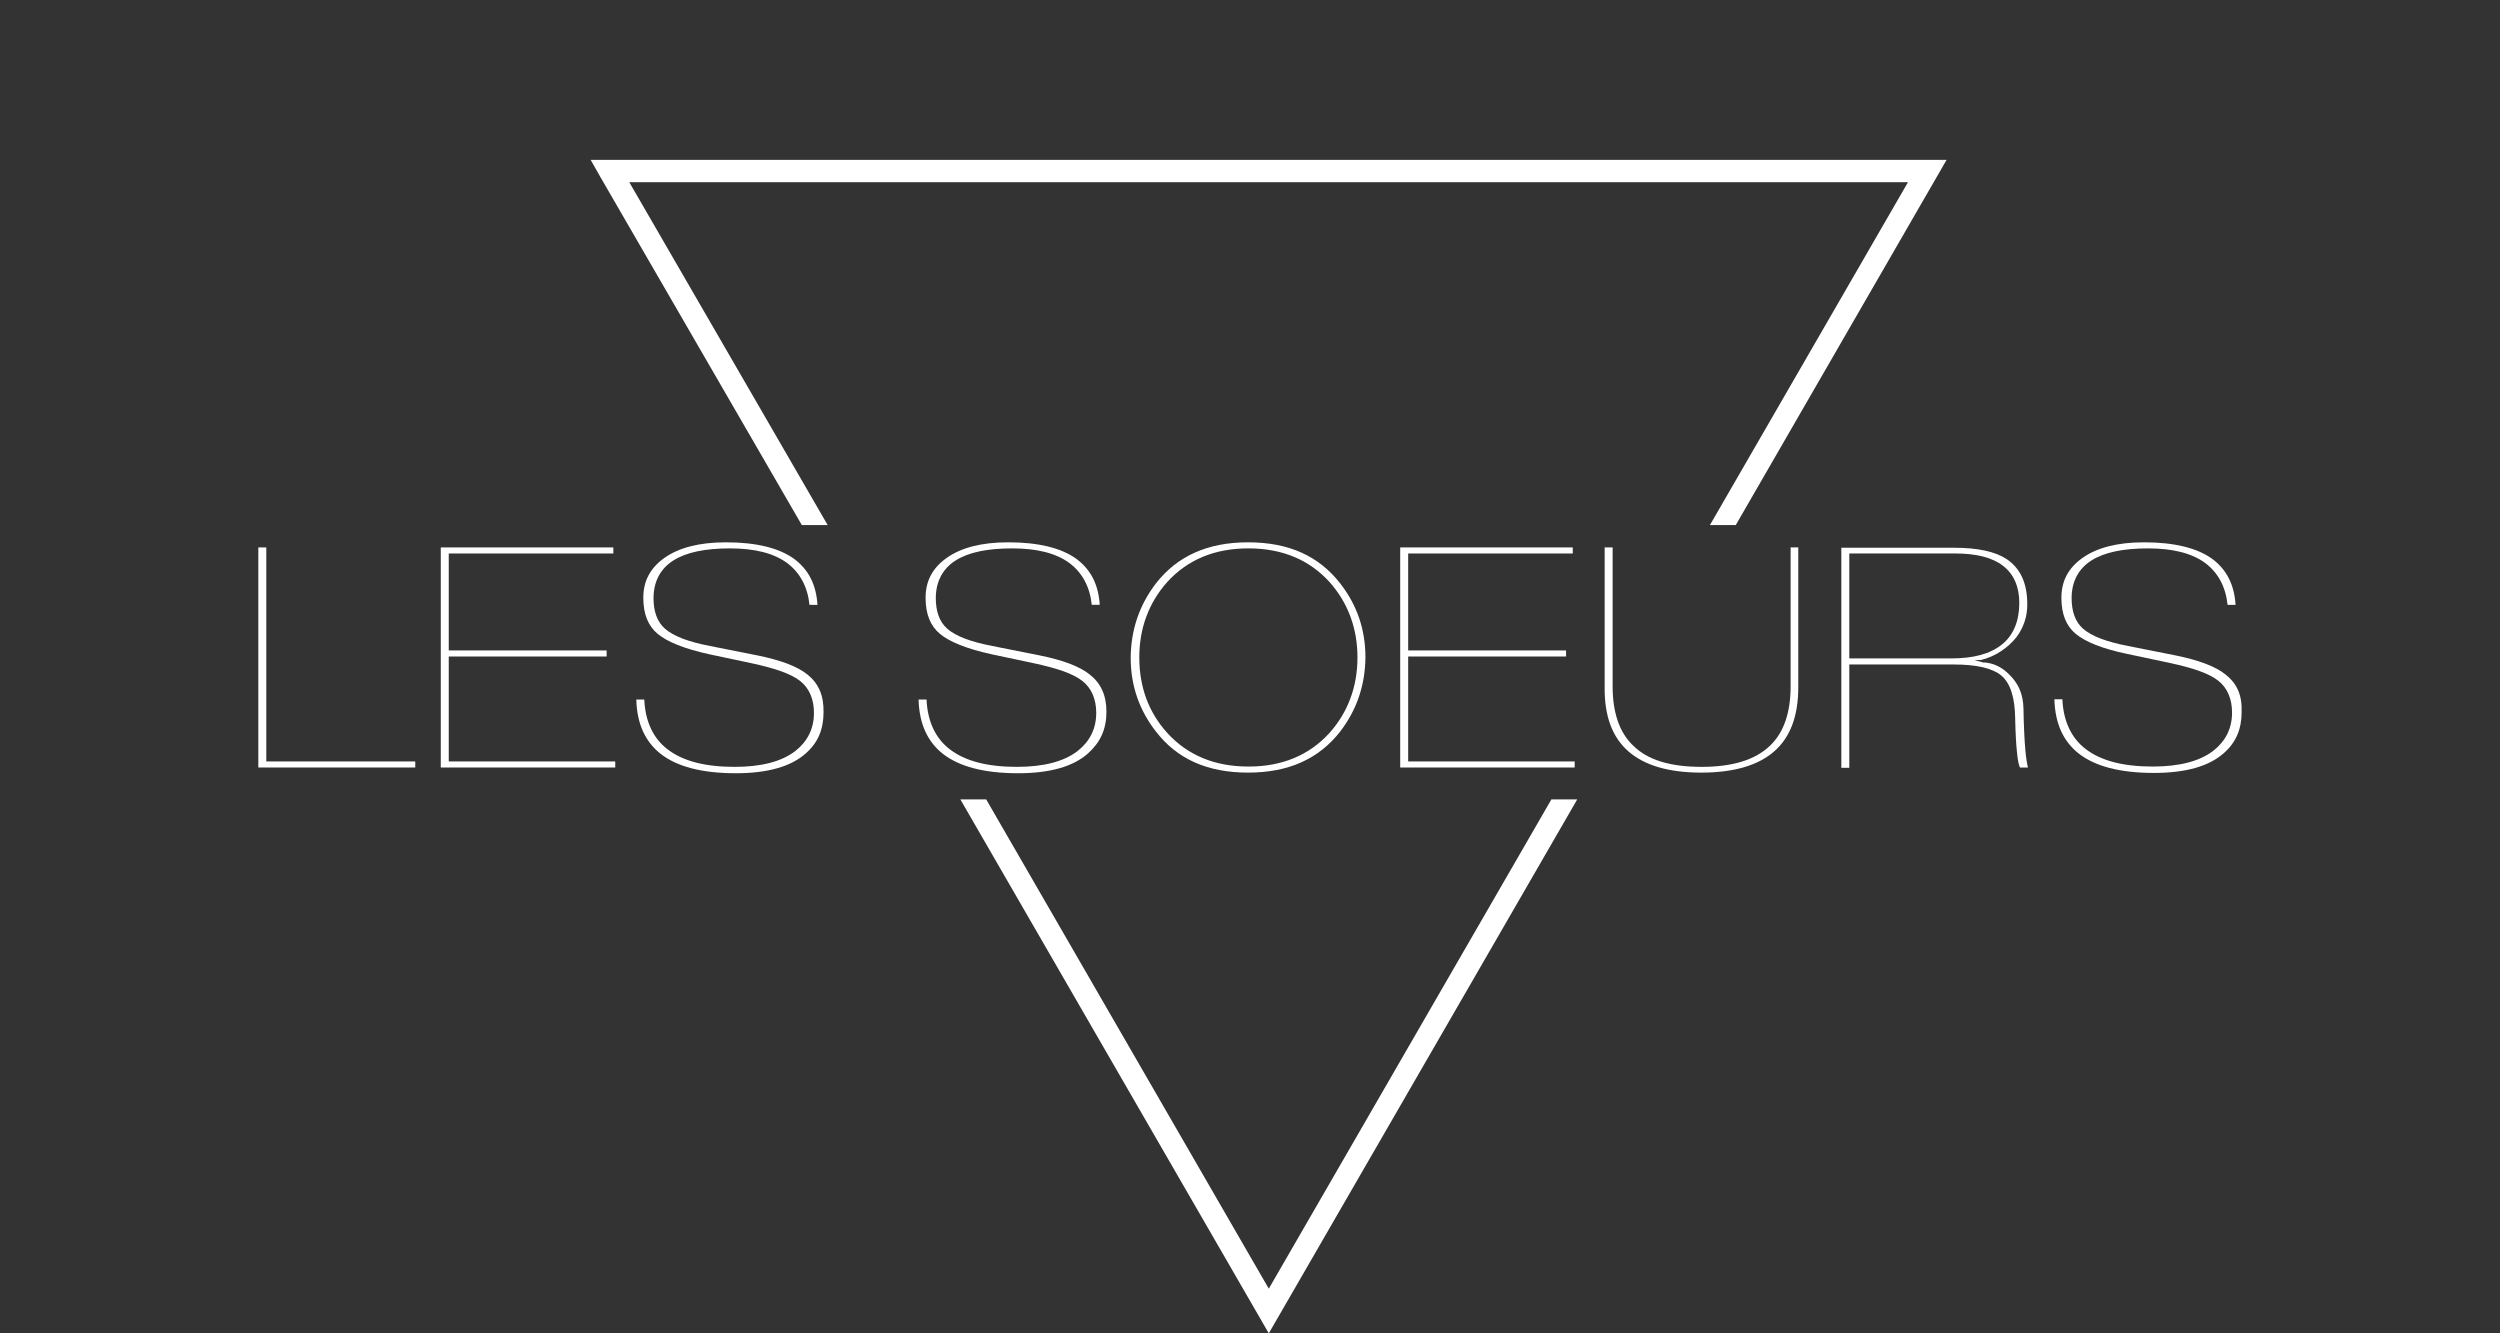 <?xml version="1.0" encoding="UTF-8"?>
<svg id="Laag_1" xmlns="http://www.w3.org/2000/svg" version="1.1" viewBox="0 0 425.197 226.772">
  <rect x="0" y="0" width="425.197" height="226.772" fill="#333333" stroke="none"/>
  <!-- Generator: Adobe Illustrator 29.6.1, SVG Export Plug-In . SVG Version: 2.1.1 Build 9)  -->
  <defs>
    <style>
      .st0 {
        fill: #fff;
      }
    </style>
  </defs>
  <polygon class="st0" points="215.795 219.177 167.731 135.961 163.337 135.961 215.795 226.772 268.253 135.961 263.859 135.961 215.795 219.177"/>
  <polygon class="st0" points="324.508 30.991 290.82 89.308 295.214 89.308 331.072 27.194 100.463 27.194 102.091 30.069 136.376 89.308 140.77 89.308 107.028 30.991 324.508 30.991"/>
  <polygon class="st0" points="45.293 93.105 43.937 93.105 43.937 130.536 70.627 130.536 70.627 129.505 45.293 129.505 45.293 93.105"/>
  <polygon class="st0" points="76.323 111.658 103.176 111.658 103.176 110.627 76.323 110.627 76.323 94.136 104.315 94.136 104.315 93.105 74.967 93.105 74.967 130.536 104.641 130.536 104.641 129.505 76.323 129.505 76.323 111.658"/>
  <path class="st0" d="M137.298,114.696c-1.682-1.356-4.557-2.441-8.625-3.255l-7.92-1.573c-3.635-.705-6.13-1.627-7.649-2.929-1.356-1.193-1.953-2.984-1.953-5.208,0-2.767,1.139-4.991,3.363-6.401,2.224-1.41,5.425-2.061,9.656-2.061,4.177,0,7.432.814,9.71,2.495,2.17,1.627,3.472,4.014,3.797,7.106h1.356c-.217-3.526-1.573-6.022-3.96-7.812-2.55-1.844-6.401-2.821-11.609-2.821-4.557,0-8.029.922-10.47,2.658-2.441,1.736-3.58,3.96-3.58,6.781,0,2.767.814,4.774,2.441,6.13s4.557,2.55,8.788,3.472l7.161,1.519c4.014.868,6.727,1.79,8.3,3.038s2.333,3.146,2.333,5.425c0,2.658-1.085,4.828-3.146,6.455-2.387,1.844-5.859,2.712-10.361,2.712-4.991,0-8.788-.976-11.392-2.984-2.495-1.899-3.797-4.828-3.96-8.463h-1.356c.109,4.123,1.519,7.161,4.123,9.222,2.767,2.17,6.998,3.309,12.803,3.309,5.425,0,9.385-1.139,11.88-3.363,2.061-1.79,3.038-4.069,3.038-6.998.054-2.929-.868-4.937-2.767-6.456Z"/>
  <path class="st0" d="M185.036,128.149c2.116-1.899,3.146-4.123,3.146-7.107,0-2.821-.976-4.882-2.875-6.347-1.682-1.356-4.557-2.441-8.625-3.255l-7.92-1.573c-3.635-.705-6.13-1.627-7.649-2.929-1.356-1.193-1.953-2.984-1.953-5.208,0-2.767,1.139-4.991,3.363-6.401,2.224-1.41,5.425-2.061,9.656-2.061,4.177,0,7.432.814,9.71,2.495,2.17,1.627,3.472,4.014,3.797,7.106h1.356c-.217-3.526-1.573-6.022-3.96-7.812-2.55-1.844-6.401-2.821-11.609-2.821-4.557,0-8.029.922-10.47,2.658-2.441,1.736-3.58,3.96-3.58,6.781,0,2.767.814,4.774,2.441,6.13s4.557,2.55,8.788,3.472l7.161,1.519c4.014.868,6.727,1.79,8.3,3.038,1.573,1.248,2.333,3.146,2.333,5.425,0,2.658-1.085,4.828-3.146,6.455-2.387,1.844-5.859,2.712-10.361,2.712-4.991,0-8.788-.976-11.392-2.984-2.495-1.899-3.797-4.828-3.96-8.463h-1.356c.109,4.123,1.519,7.161,4.123,9.222,2.767,2.17,6.998,3.309,12.803,3.309,5.425,0,9.385-1.139,11.88-3.363Z"/>
  <path class="st0" d="M212.269,92.237c-6.89,0-12.043,2.333-15.678,6.998-2.821,3.689-4.231,7.866-4.286,12.586,0,4.72,1.41,8.897,4.286,12.586,3.58,4.665,8.734,6.998,15.678,6.998,6.89,0,12.043-2.333,15.678-6.998,2.821-3.689,4.231-7.866,4.286-12.586,0-4.72-1.41-8.897-4.286-12.586-3.635-4.665-8.734-6.998-15.678-6.998ZM230.876,111.82c0,4.991-1.627,9.331-4.774,12.857-3.472,3.797-8.083,5.696-13.725,5.696h-.054c-5.696,0-10.307-1.899-13.779-5.696-3.201-3.526-4.774-7.866-4.774-12.857s1.627-9.331,4.774-12.857c3.472-3.797,8.083-5.696,13.779-5.696s10.307,1.899,13.779,5.696c3.146,3.526,4.774,7.866,4.774,12.857Z"/>
  <polygon class="st0" points="267.493 94.136 267.493 93.105 238.145 93.105 238.145 130.536 267.819 130.536 267.819 129.505 239.501 129.505 239.501 111.658 266.354 111.658 266.354 110.627 239.501 110.627 239.501 94.136 267.493 94.136"/>
  <path class="st0" d="M304.545,116.757c0,4.394-1.139,7.812-3.472,10.036-2.495,2.441-6.401,3.635-11.663,3.635s-9.168-1.139-11.663-3.635c-2.333-2.224-3.472-5.642-3.472-10.036v-23.652h-1.356v23.761c-.054,4.937,1.302,8.517,4.014,10.904,2.712,2.387,6.835,3.635,12.423,3.635s9.71-1.248,12.423-3.635c2.712-2.387,4.069-5.967,4.069-10.904v-23.761h-1.302v23.652Z"/>
  <path class="st0" d="M344.146,120.446c-.054-2.061-.651-3.689-1.79-5.045-1.139-1.302-2.441-2.441-4.611-2.712h-.434l-.325-.109-1.193-.325h1.085c2.441-.542,4.774-2.17,6.13-3.96,1.193-1.627,1.79-3.472,1.79-5.479,0-3.689-1.193-6.13-3.472-7.703-1.953-1.302-4.937-1.953-9.005-1.953h-19.15v37.431h1.356v-17.576h17.739c3.852,0,6.564.597,8.137,1.899,1.573,1.356,2.278,3.797,2.333,7.215.054,2.55.163,4.557.325,5.967.109,1.248.325,2.116.488,2.441h1.356c-.163-.705-.326-1.682-.434-2.929-.163-1.79-.271-4.177-.325-7.161ZM331.886,111.983h-17.359v-17.848h18.01c3.526,0,6.239.651,8.083,2.061,1.899,1.41,2.821,3.635,2.821,6.347,0,3.038-.976,5.479-2.929,7.052-2.007,1.627-4.882,2.387-8.625,2.387Z"/>
  <path class="st0" d="M378.485,114.696c-1.682-1.356-4.557-2.441-8.625-3.255l-7.92-1.573c-3.635-.705-6.13-1.627-7.649-2.929-1.356-1.193-1.953-2.984-1.953-5.208,0-2.767,1.139-4.991,3.363-6.401,2.224-1.41,5.425-2.061,9.656-2.061,4.177,0,7.432.814,9.71,2.495,2.17,1.627,3.472,4.014,3.797,7.106h1.356c-.217-3.526-1.573-6.022-3.96-7.812-2.55-1.844-6.401-2.821-11.609-2.821-4.557,0-8.029.922-10.47,2.658-2.441,1.736-3.58,3.96-3.58,6.781,0,2.767.814,4.774,2.441,6.13s4.557,2.55,8.788,3.418l7.161,1.519c4.014.868,6.727,1.79,8.3,3.038,1.573,1.248,2.333,3.146,2.333,5.425,0,2.658-1.085,4.828-3.146,6.455-2.387,1.844-5.859,2.712-10.361,2.712-4.991,0-8.788-.976-11.392-2.984-2.495-1.899-3.797-4.828-3.96-8.463h-1.356c.109,4.123,1.519,7.161,4.123,9.222,2.767,2.17,6.998,3.309,12.803,3.309,5.425,0,9.385-1.139,11.88-3.363,2.061-1.79,3.038-4.069,3.038-6.998.108-2.875-.814-4.882-2.767-6.401Z"/>
</svg>